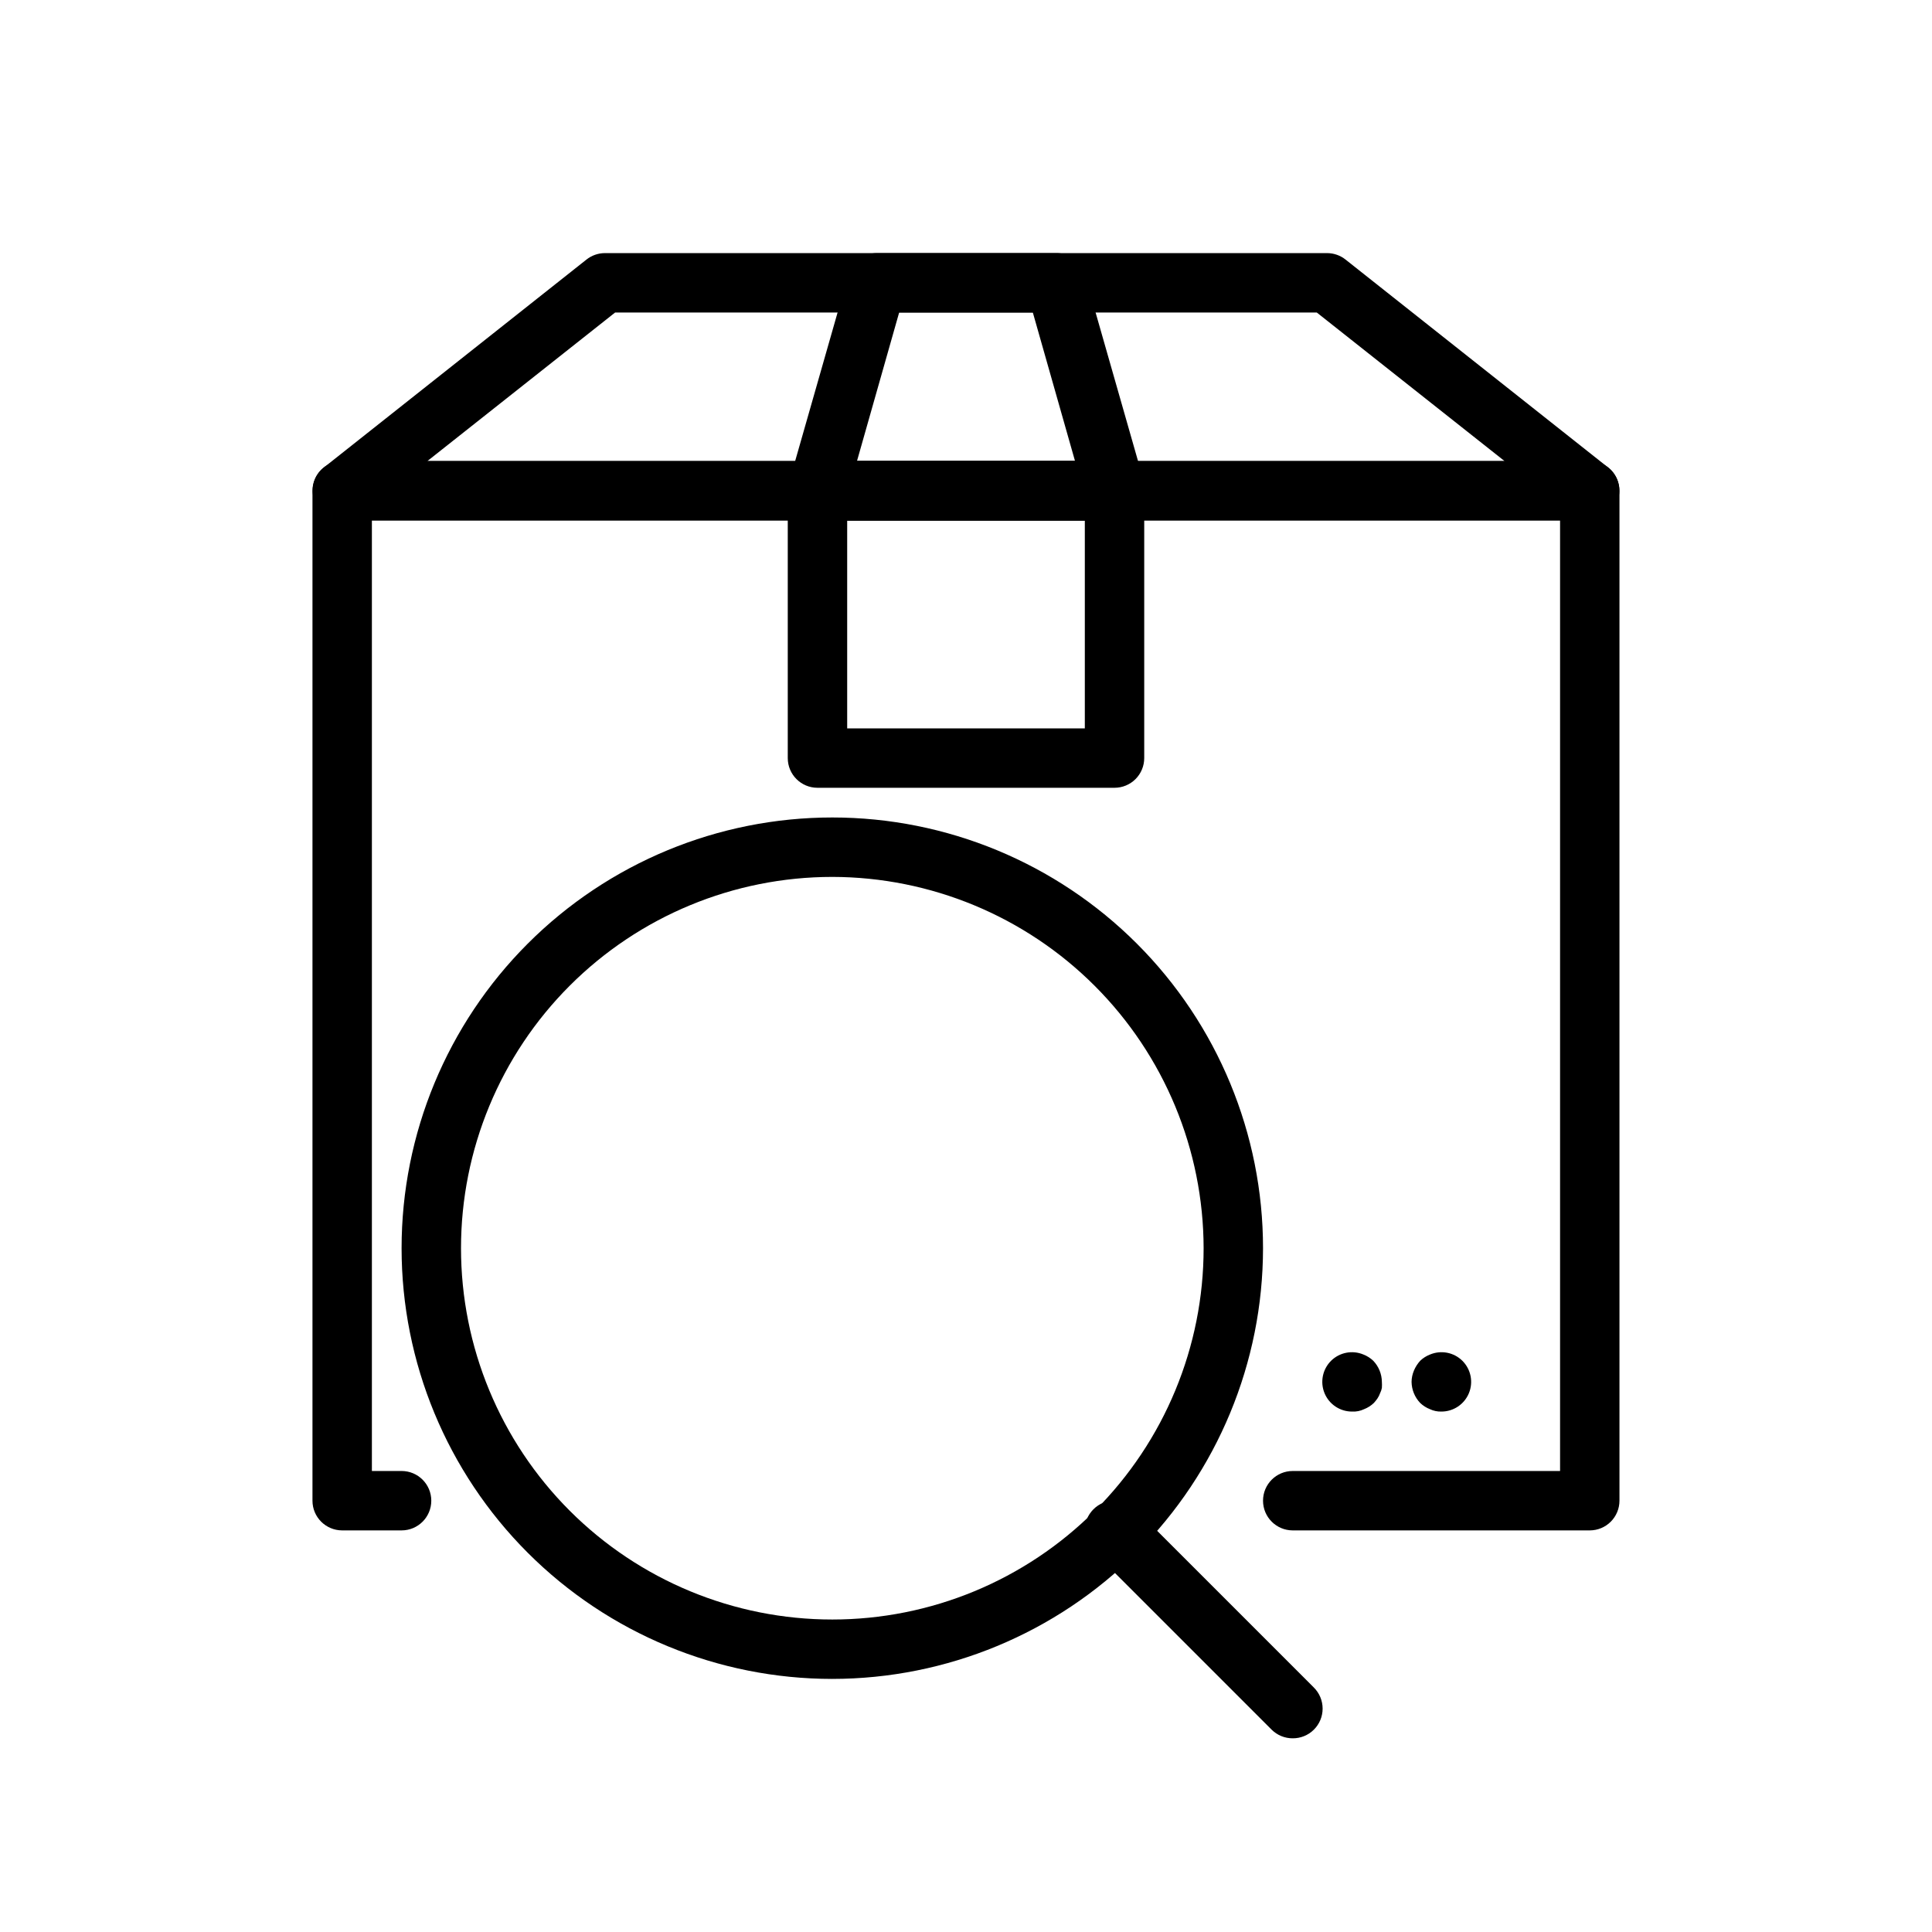 <?xml version="1.0" encoding="UTF-8"?>
<!-- Uploaded to: ICON Repo, www.svgrepo.com, Generator: ICON Repo Mixer Tools -->
<svg fill="#000000" width="800px" height="800px" version="1.1" viewBox="144 144 512 512" xmlns="http://www.w3.org/2000/svg">
 <g>
  <path d="m364.57 588.93c-30.273 0-59.305-12.023-80.711-33.43s-33.434-50.441-33.434-80.715c0-30.27 12.027-59.305 33.434-80.711s50.438-33.434 80.711-33.434c30.273 0 59.305 12.027 80.711 33.434s33.434 50.441 33.434 80.711c-0.02 30.27-12.055 59.289-33.457 80.691-21.398 21.402-50.422 33.434-80.688 33.453zm0-212.54c-26.098 0-51.125 10.367-69.578 28.82s-28.82 43.48-28.82 69.578 10.367 51.129 28.82 69.582 43.48 28.82 69.578 28.82c26.098 0 51.125-10.367 69.578-28.82 18.457-18.453 28.824-43.484 28.824-69.582-0.043-26.082-10.426-51.086-28.867-69.531-18.445-18.445-43.449-28.824-69.535-28.867z"/>
  <path d="m486.59 604.67c-2.09 0.012-4.102-0.809-5.59-2.285l-47.23-47.23c-3.086-3.086-3.086-8.09 0-11.18 3.086-3.086 8.09-3.086 11.18 0l47.23 47.23v0.004c1.492 1.477 2.328 3.488 2.328 5.59 0 2.098-0.836 4.109-2.328 5.586-1.484 1.477-3.496 2.297-5.59 2.285z"/>
  <path d="m565.31 549.57h-78.723c-4.348 0-7.871-3.523-7.871-7.871 0-4.348 3.523-7.871 7.871-7.871h70.848v-251.91h-314.88v251.91h7.871c4.348 0 7.871 3.523 7.871 7.871 0 4.348-3.523 7.871-7.871 7.871h-15.742c-4.348 0-7.875-3.523-7.875-7.871v-267.65c0-4.348 3.527-7.871 7.875-7.871h330.62c2.086 0 4.09 0.828 5.566 2.305 1.477 1.477 2.305 3.477 2.305 5.566v267.65c0 2.086-0.828 4.09-2.305 5.566-1.477 1.477-3.481 2.305-5.566 2.305z"/>
  <path d="m565.31 281.92h-330.62c-3.336-0.02-6.293-2.137-7.391-5.281-1.098-3.148-0.09-6.644 2.508-8.73l69.59-55.105c1.383-1.109 3.106-1.719 4.879-1.73h191.45c1.773 0.012 3.496 0.621 4.879 1.73l69.59 55.105c2.602 2.086 3.606 5.582 2.508 8.73-1.098 3.144-4.055 5.262-7.387 5.281zm-308.04-15.742h285.44l-49.75-39.359-185.94-0.004z"/>
  <path d="m502.34 518.08c-3.199 0.02-6.09-1.898-7.316-4.852-1.227-2.953-0.543-6.356 1.727-8.609 2.262-2.234 5.648-2.887 8.582-1.652 0.965 0.375 1.848 0.938 2.598 1.652 1.438 1.508 2.254 3.504 2.281 5.59 0.035 0.523 0.035 1.051 0 1.574-0.086 0.492-0.246 0.973-0.473 1.418-0.172 0.5-0.41 0.977-0.707 1.414-0.293 0.414-0.605 0.809-0.945 1.184-0.75 0.715-1.633 1.277-2.598 1.652-0.984 0.465-2.062 0.684-3.148 0.629z"/>
  <path d="m525.95 518.08c-1.031 0.027-2.055-0.188-2.988-0.629-0.969-0.375-1.852-0.938-2.598-1.652-1.441-1.508-2.254-3.504-2.285-5.59 0.012-1.027 0.227-2.047 0.629-2.992 0.398-0.953 0.961-1.832 1.656-2.598 0.746-0.715 1.629-1.277 2.598-1.652 2.93-1.234 6.316-0.582 8.578 1.652 2.273 2.254 2.953 5.656 1.727 8.609-1.227 2.953-4.117 4.871-7.316 4.852z"/>
  <path d="m439.36 352.77h-78.723c-4.348 0-7.871-3.523-7.871-7.871v-70.848c0-4.348 3.523-7.871 7.871-7.871h78.723c2.086 0 4.09 0.828 5.566 2.305 1.477 1.477 2.305 3.477 2.305 5.566v70.848c0 2.086-0.828 4.09-2.305 5.566-1.477 1.477-3.481 2.305-5.566 2.305zm-70.848-15.742h62.977v-55.105h-62.977z"/>
  <path d="m439.36 281.92h-78.723c-2.477 0-4.809-1.168-6.297-3.148-1.461-1.965-1.926-4.496-1.258-6.848l15.742-55.105c0.953-3.391 4.039-5.738 7.559-5.746h47.23c3.637-0.137 6.894 2.242 7.875 5.746l15.742 55.105c0.668 2.352 0.203 4.883-1.258 6.848-1.555 2.074-4.027 3.25-6.613 3.148zm-68.25-15.742h57.781l-11.18-39.359h-35.426z"/>
 </g>
</svg>